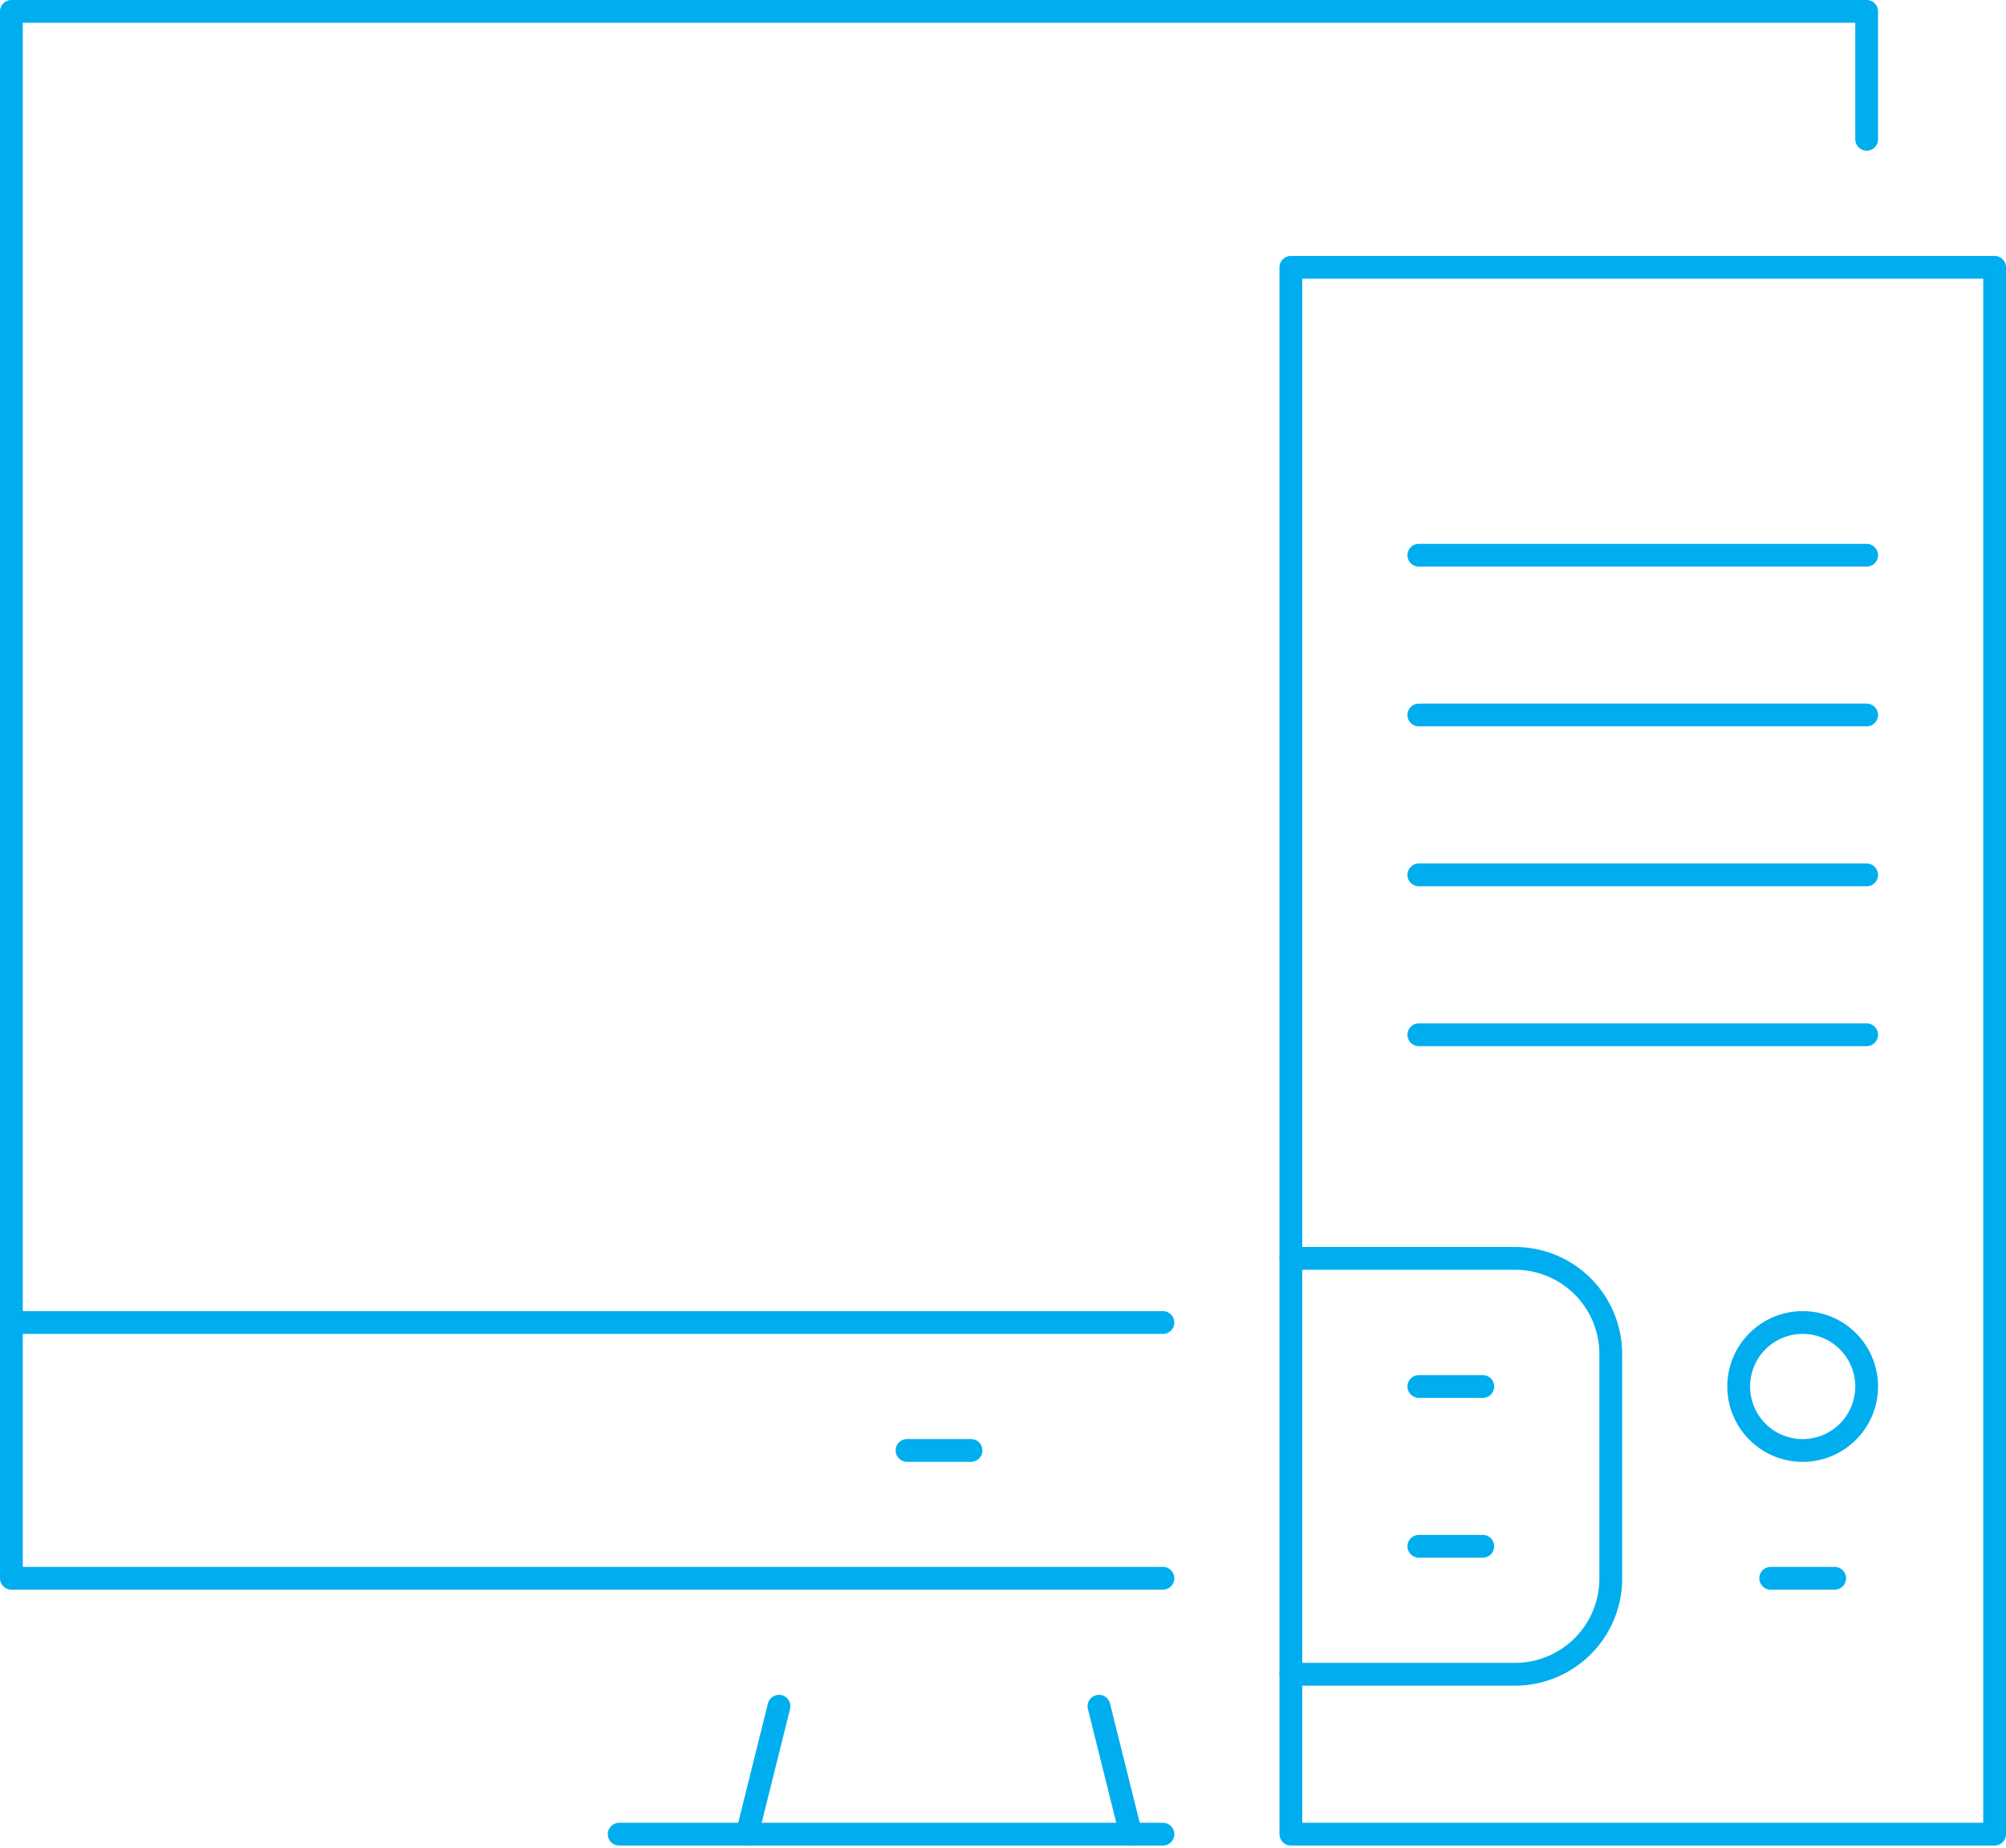 <?xml version="1.0" encoding="UTF-8"?> <svg xmlns="http://www.w3.org/2000/svg" width="88.045" height="81.106" viewBox="0 0 88.045 81.106"><g id="g2332" transform="translate(-120.5 -299.5)"><path id="path2232" d="M171.542,368.768H121V300h81.429v5.614" fill="none" stroke="#00aeef" stroke-linecap="round" stroke-linejoin="round" stroke-width="1"></path><path id="path2234" d="M140,357h23.867" transform="translate(7.675 23)" fill="none" stroke="#00aeef" stroke-linecap="round" stroke-linejoin="round" stroke-width="1"></path><path id="path2236" d="M121,341h50.542" transform="translate(0 16.544)" fill="none" stroke="#00aeef" stroke-linecap="round" stroke-linejoin="round" stroke-width="1"></path><path id="path2238" d="M149,345h2.808" transform="translate(11.311 18.158)" fill="none" stroke="#00aeef" stroke-linecap="round" stroke-linejoin="round" stroke-width="1"></path><path id="path2240" d="M144,358.616,145.4,353" transform="translate(9.291 21.384)" fill="none" stroke="#00aeef" stroke-linecap="round" stroke-linejoin="round" stroke-width="1"></path><g id="g2303" transform="translate(177.158 311.232)"><path id="path2246" d="M161,376.768h30.887V308H161Z" transform="translate(-161 -308)" fill="none" stroke="#00aeef" stroke-linecap="round" stroke-linejoin="round" stroke-width="1"></path><path id="path2255" d="M165,317h19.655" transform="translate(-159.384 -304.364)" fill="none" stroke="#00aeef" stroke-linecap="round" stroke-linejoin="round" stroke-width="1"></path><path id="path2257" d="M165,322h19.655" transform="translate(-159.384 -302.352)" fill="none" stroke="#00aeef" stroke-linecap="round" stroke-linejoin="round" stroke-width="1"></path><path id="path2259" d="M180.616,343.808A2.808,2.808,0,1,1,177.808,341,2.807,2.807,0,0,1,180.616,343.808Z" transform="translate(-155.345 -294.688)" fill="none" stroke="#00aeef" stroke-linecap="round" stroke-linejoin="round" stroke-width="1"></path><path id="path2262" d="M176,349h2.808" transform="translate(-154.941 -291.463)" fill="none" stroke="#00aeef" stroke-linecap="round" stroke-linejoin="round" stroke-width="1"></path><path id="path2264" d="M165,343h2.808" transform="translate(-159.384 -293.88)" fill="none" stroke="#00aeef" stroke-linecap="round" stroke-linejoin="round" stroke-width="1"></path><path id="path2266" d="M165,348h2.808" transform="translate(-159.384 -291.867)" fill="none" stroke="#00aeef" stroke-linecap="round" stroke-linejoin="round" stroke-width="1"></path><path id="rect2270" d="M161,339h9.828a4.2,4.2,0,0,1,4.212,4.212v9.828a4.2,4.2,0,0,1-4.212,4.212H161" transform="translate(-161 -295.503)" fill="none" stroke="#00aeef" stroke-linecap="round" stroke-linejoin="round" stroke-width="1"></path><path id="path2289" d="M165,327h19.655" transform="translate(-159.384 -300.335)" fill="none" stroke="#00aeef" stroke-linecap="round" stroke-linejoin="round" stroke-width="1"></path><path id="path2291" d="M165,332h19.655" transform="translate(-159.384 -298.318)" fill="none" stroke="#00aeef" stroke-linecap="round" stroke-linejoin="round" stroke-width="1"></path></g><path id="path2313" d="M156.4,358.616,155,353" transform="translate(13.734 21.384)" fill="none" stroke="#00aeef" stroke-linecap="round" stroke-linejoin="round" stroke-width="1"></path></g></svg> 